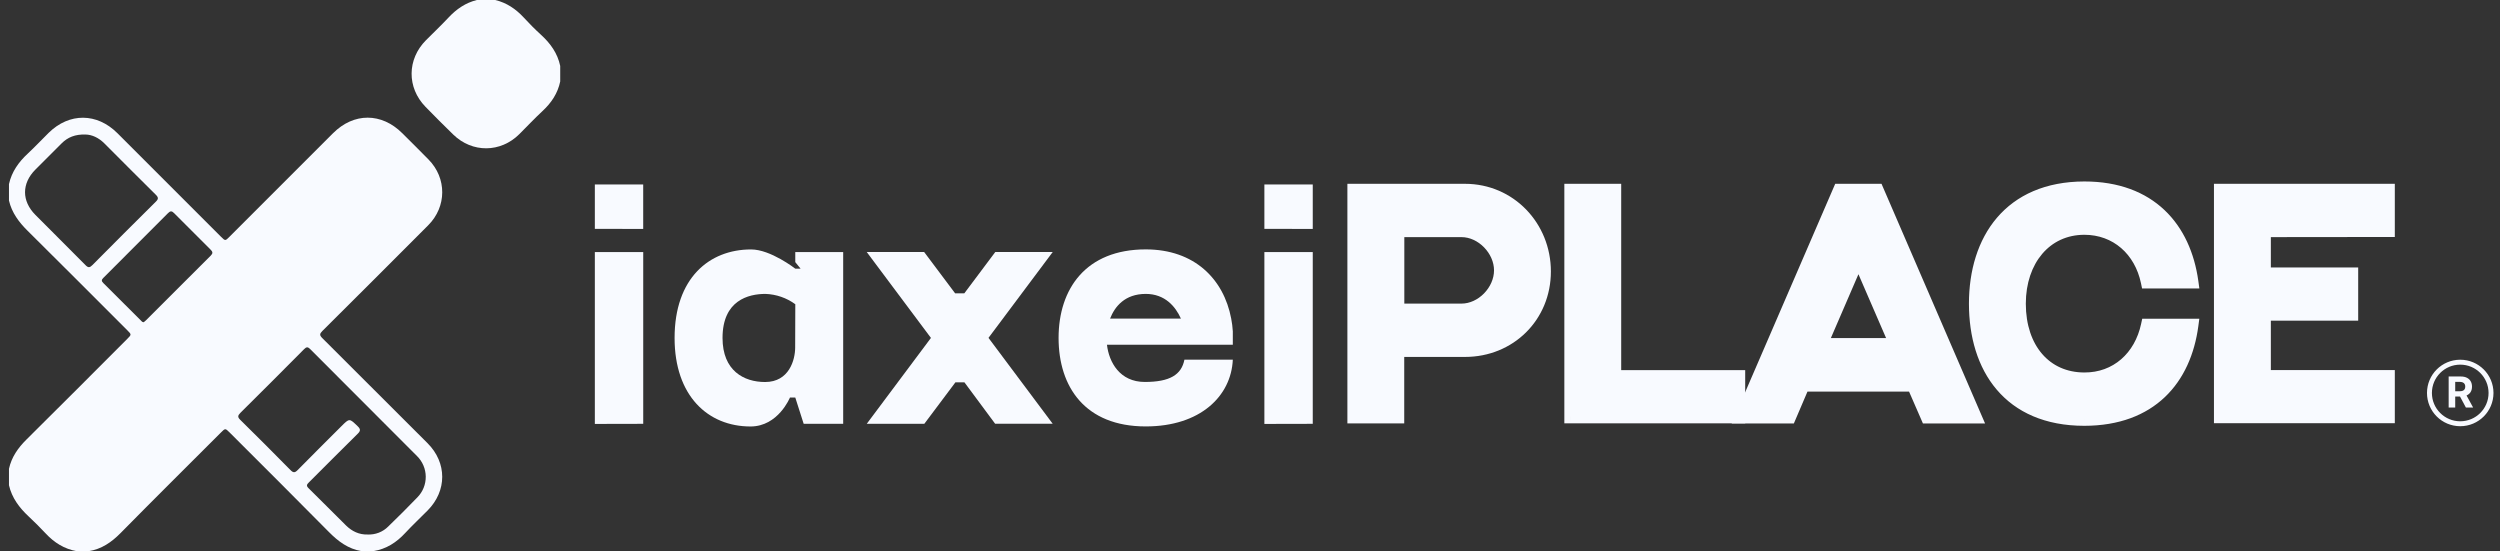 <svg width="254" height="56" viewBox="0 0 254 56" fill="none" xmlns="http://www.w3.org/2000/svg">
<rect x="0" y="0" width="254" height="56" fill="#333333" stroke="none"/>
<path d="M32.749 34.355C32.452 34.06 32.464 33.918 32.749 33.63C36.343 30.058 39.93 26.476 43.508 22.885C45.392 20.998 45.407 18.106 43.541 16.208C42.663 15.311 41.768 14.43 40.88 13.542C38.764 11.428 35.942 11.425 33.829 13.542L23.306 24.065C22.886 24.486 22.884 24.486 22.452 24.054L11.929 13.531C9.849 11.453 7.041 11.436 4.945 13.495C4.236 14.191 3.56 14.919 2.834 15.594C1.901 16.458 1.191 17.444 0.912 18.703V20.378C1.201 21.613 1.917 22.569 2.808 23.451C6.2 26.804 9.561 30.188 12.935 33.556C13.371 33.991 13.371 33.992 12.921 34.44C9.516 37.846 6.121 41.263 2.695 44.65C1.835 45.501 1.175 46.437 0.912 47.627V49.302C1.21 50.588 1.96 51.582 2.904 52.464C3.503 53.022 4.081 53.6 4.641 54.199C5.51 55.131 6.531 55.775 7.796 56H9.007C10.317 55.791 11.326 55.095 12.249 54.16C15.631 50.728 19.053 47.337 22.46 43.931C22.886 43.506 22.887 43.505 23.32 43.931C26.693 47.304 30.078 50.666 33.425 54.059C34.366 55.009 35.38 55.768 36.726 55.994H37.935C39.248 55.784 40.286 55.111 41.178 54.144C41.903 53.367 42.687 52.628 43.44 51.87C45.428 49.871 45.425 47.016 43.44 45.03C39.882 41.47 36.318 37.912 32.749 34.355ZM42.405 50.532C41.441 51.541 40.445 52.518 39.451 53.487C39.178 53.764 38.848 53.98 38.486 54.121C38.122 54.262 37.733 54.325 37.345 54.306C36.487 54.331 35.771 53.984 35.168 53.399C33.886 52.139 32.629 50.853 31.344 49.596C31.074 49.333 31.197 49.199 31.393 49.002C33.041 47.361 34.677 45.709 36.334 44.078C36.645 43.778 36.645 43.596 36.334 43.301C35.498 42.493 35.51 42.48 34.68 43.309C33.201 44.789 31.713 46.263 30.247 47.754C29.964 48.043 29.799 48.055 29.507 47.754C27.822 46.04 26.123 44.341 24.41 42.656C24.131 42.381 24.148 42.227 24.41 41.958C26.58 39.809 28.739 37.651 30.889 35.482C31.129 35.239 31.267 35.218 31.519 35.471C35.128 39.098 38.743 42.718 42.362 46.329C42.641 46.602 42.864 46.928 43.017 47.286C43.171 47.646 43.252 48.031 43.256 48.422C43.26 48.812 43.187 49.2 43.041 49.563C42.895 49.924 42.679 50.254 42.405 50.532ZM3.597 17.23C4.483 16.341 5.371 15.453 6.26 14.567C6.882 13.945 7.638 13.634 8.688 13.668C9.341 13.676 10.026 13.992 10.6 14.565C12.341 16.309 14.079 18.056 15.833 19.788C16.106 20.059 16.11 20.219 15.833 20.491C13.674 22.629 11.526 24.777 9.387 26.934C9.12 27.205 8.958 27.221 8.683 26.934C6.996 25.225 5.284 23.538 3.594 21.831C2.189 20.418 2.198 18.635 3.597 17.23ZM17.074 21.652C17.297 21.427 17.454 21.411 17.685 21.652C18.916 22.896 20.154 24.134 21.399 25.366C21.623 25.587 21.645 25.741 21.409 25.974C19.211 28.158 17.018 30.348 14.83 32.544C14.755 32.618 14.675 32.684 14.606 32.738C14.451 32.738 14.39 32.642 14.316 32.566C13.044 31.297 11.777 30.022 10.499 28.76C10.292 28.556 10.303 28.43 10.499 28.234C12.696 26.046 14.888 23.851 17.074 21.652Z" fill="#F8FAFF"/>
<path d="M54.981 3.549C54.359 2.985 53.773 2.388 53.205 1.774C52.404 0.909 51.473 0.28 50.318 0H48.452C47.299 0.283 46.376 0.924 45.571 1.782C44.829 2.575 44.04 3.321 43.275 4.091C41.356 6.021 41.328 8.892 43.224 10.846C44.156 11.804 45.099 12.746 46.052 13.674C47.987 15.553 50.86 15.527 52.768 13.624C53.545 12.847 54.302 12.043 55.109 11.292C56.013 10.456 56.664 9.491 56.918 8.277V6.699C56.648 5.418 55.931 4.418 54.981 3.549Z" fill="#F8FAFF"/>
<path d="M60.436 23.25V18.743H65.349V23.261L60.436 23.25ZM60.436 43.071V25.611H65.352V43.06L60.436 43.071Z" fill="#F8FAFF"/>
<path d="M85.667 25.611V43.06H81.654L80.8 40.388H80.26C80.26 40.388 79.071 43.33 76.255 43.33C71.915 43.33 68.538 40.209 68.538 34.338C68.538 28.267 72.05 25.343 76.309 25.343C78.3 25.343 80.8 27.297 80.8 27.297H81.341L80.8 26.632V25.611H85.667ZM80.803 30.91C79.921 30.265 78.866 29.9 77.773 29.861C76.041 29.861 73.409 30.512 73.409 34.338C73.409 37.658 75.571 38.813 77.733 38.813C80.181 38.813 80.789 36.556 80.789 35.3L80.803 30.91Z" fill="#F8FAFF"/>
<path d="M100.431 34.327L106.955 43.054H101.107L97.986 38.845H97.07L93.909 43.06H88.061L94.584 34.333L88.061 25.606H93.895L97.043 29.804H97.972L101.12 25.606H106.955L100.431 34.327Z" fill="#F8FAFF"/>
<path d="M125.254 35.024H112.467C112.672 36.805 113.775 38.807 116.312 38.807C118.85 38.807 120.036 38.08 120.338 36.54H125.254C125.089 40.234 121.963 43.325 116.409 43.325C110.237 43.325 107.552 39.299 107.552 34.333C107.552 29.367 110.308 25.338 116.409 25.338C121.349 25.338 124.324 28.34 125.089 32.363C125.173 32.793 125.228 33.228 125.254 33.666V35.024ZM119.982 32.371C119.441 31.164 118.374 29.861 116.409 29.861C114.283 29.861 113.261 31.15 112.783 32.371H119.982Z" fill="#F8FAFF"/>
<path d="M128.461 23.25V18.743H133.376V23.261L128.461 23.25ZM128.461 43.071V25.611H133.376V43.06L128.461 43.071Z" fill="#F8FAFF"/>
<path d="M156.894 27.58C156.894 32.124 153.382 35.589 148.844 35.589H141.995V42.343H137.571V19.351H148.839C153.389 19.351 156.894 23.036 156.894 27.58ZM152.468 27.469C152.468 25.376 150.576 23.417 148.488 23.417H142.002V31.522H148.488C150.579 31.522 152.468 29.564 152.468 27.469Z" fill="#F8FAFF"/>
<path d="M141.995 35.589L141.995 34.913H141.319V35.589L141.995 35.589ZM141.995 42.343L141.995 43.018H142.67V42.343L141.995 42.343ZM137.571 42.343L136.895 42.343V43.018H137.571L137.571 42.343ZM137.571 19.351L137.571 18.675H136.895V19.351L137.571 19.351ZM142.002 23.417L142.002 22.741H141.327V23.417L142.002 23.417ZM142.002 31.522L141.327 31.522V32.198H142.002L142.002 31.522ZM156.219 27.58C156.219 31.747 153.014 34.913 148.844 34.913V36.264C153.75 36.264 157.57 32.502 157.57 27.58H156.219ZM148.844 34.913H141.995V36.264H148.844V34.913ZM141.319 35.589V42.343H142.67V35.589H141.319ZM141.995 41.667H137.571V43.018H141.995V41.667ZM138.246 42.343V19.351H136.895V42.343H138.246ZM137.571 20.026H148.839V18.675H137.571V20.026ZM148.839 20.026C152.998 20.026 156.219 23.389 156.219 27.58H157.57C157.57 22.683 153.782 18.675 148.839 18.675V20.026ZM153.144 27.469C153.144 26.221 152.583 25.044 151.745 24.186C150.906 23.327 149.744 22.741 148.488 22.741V24.092C149.32 24.092 150.149 24.485 150.778 25.129C151.408 25.774 151.793 26.624 151.793 27.469H153.144ZM148.488 22.741H142.002V24.092H148.488V22.741ZM141.327 23.417V31.522H142.679V23.417H141.327ZM142.002 32.198H148.488V30.846H142.002V32.198ZM148.488 32.198C149.746 32.198 150.908 31.611 151.746 30.753C152.584 29.895 153.144 28.718 153.144 27.469H151.793C151.793 28.314 151.408 29.165 150.779 29.809C150.15 30.453 149.322 30.846 148.488 30.846V32.198Z" fill="#F8FAFF"/>
<path d="M176.637 38.282V42.335H159.612V19.351H164.039V38.28L176.637 38.282Z" fill="#F8FAFF"/>
<path d="M176.637 38.282L177.312 38.282V37.607L176.637 37.606L176.637 38.282ZM176.637 42.335L176.637 43.011H177.312V42.335L176.637 42.335ZM159.612 42.335L158.937 42.335V43.011H159.613L159.612 42.335ZM159.612 19.351L159.613 18.675H158.937V19.351L159.612 19.351ZM164.039 19.351L164.714 19.351V18.675H164.039L164.039 19.351ZM164.039 38.28L163.363 38.28V38.955H164.039L164.039 38.28ZM175.961 38.282V42.335H177.312V38.282H175.961ZM176.637 41.66H159.613V43.011H176.637V41.66ZM160.288 42.335V19.351H158.937V42.335H160.288ZM159.613 20.026H164.039V18.675H159.613V20.026ZM163.363 19.351V38.28H164.714V19.351H163.363ZM164.039 38.955L176.637 38.958V37.606L164.04 37.604L164.039 38.955Z" fill="#F8FAFF"/>
<path d="M200.657 42.351H195.814L194.401 39.109H183.195L181.809 42.351H176.963L186.902 19.351H190.718L200.657 42.351ZM192.655 35.021L189.045 26.686H188.588L184.989 35.021H192.655Z" fill="#F8FAFF"/>
<path d="M200.657 42.351L200.657 43.027H201.684L201.276 42.083L200.657 42.351ZM195.814 42.351L195.195 42.621L195.371 43.027H195.814L195.814 42.351ZM194.401 39.109L195.02 38.839L194.844 38.433H194.401L194.401 39.109ZM183.195 39.109L183.195 38.433H182.749L182.574 38.843L183.195 39.109ZM181.809 42.351L181.809 43.027H182.255L182.43 42.617L181.809 42.351ZM176.963 42.351L176.344 42.083L175.936 43.027H176.963L176.963 42.351ZM186.902 19.351L186.902 18.675H186.458L186.282 19.082L186.902 19.351ZM190.718 19.351L191.338 19.082L191.162 18.675H190.718L190.718 19.351ZM192.655 35.021L192.655 35.697H193.684L193.275 34.753L192.655 35.021ZM189.045 26.686L189.665 26.418L189.489 26.011H189.045L189.045 26.686ZM188.588 26.686L188.588 26.011H188.145L187.969 26.418L188.588 26.686ZM184.989 35.021L184.369 34.753L183.961 35.697H184.989L184.989 35.021ZM200.657 41.676H195.814V43.027H200.657V41.676ZM196.433 42.081L195.02 38.839L193.782 39.379L195.195 42.621L196.433 42.081ZM194.401 38.433H183.195V39.784H194.401V38.433ZM182.574 38.843L181.188 42.086L182.43 42.617L183.816 39.374L182.574 38.843ZM181.809 41.676H176.963V43.027H181.809V41.676ZM177.584 42.619L187.523 19.618L186.282 19.082L176.344 42.083L177.584 42.619ZM186.902 20.026H190.718V18.675H186.902V20.026ZM190.098 19.618L200.036 42.619L201.276 42.083L191.338 19.082L190.098 19.618ZM193.275 34.753L189.665 26.418L188.425 26.954L192.035 35.29L193.275 34.753ZM189.045 26.011H188.588V27.361H189.045V26.011ZM187.969 26.418L184.369 34.753L185.609 35.289L189.209 26.954L187.969 26.418ZM184.989 35.697H192.655V34.346H184.989V35.697Z" fill="#F8FAFF"/>
<path d="M218.196 33.057H222.679C221.95 38.485 218.532 42.575 211.773 42.586C204.131 42.586 200.721 37.336 200.721 30.855C200.721 24.373 204.202 19.123 211.773 19.113C218.458 19.113 221.928 23.203 222.679 28.631H218.183C217.502 25.389 215.037 23.179 211.773 23.179C207.815 23.179 205.147 26.421 205.147 30.855C205.147 35.448 207.815 38.52 211.773 38.52C215.046 38.533 217.497 36.31 218.196 33.057Z" fill="#F8FAFF"/>
<path d="M218.196 33.057L218.196 32.381H217.65L217.535 32.915L218.196 33.057ZM222.679 33.057L223.349 33.147L223.451 32.381H222.679L222.679 33.057ZM211.773 42.586L211.773 43.262H211.774L211.773 42.586ZM211.773 19.113L211.773 18.437H211.772L211.773 19.113ZM222.679 28.631L222.679 29.306H223.454L223.349 28.538L222.679 28.631ZM218.183 28.631L217.522 28.77L217.634 29.306H218.183L218.183 28.631ZM211.773 38.52L211.776 37.844H211.773L211.773 38.52ZM218.196 33.732H222.679V32.381H218.196V33.732ZM222.01 32.967C221.66 35.569 220.674 37.792 219.021 39.363C217.376 40.928 215.008 41.906 211.772 41.911L211.774 43.262C215.296 43.256 218.017 42.184 219.952 40.343C221.881 38.509 222.968 35.973 223.349 33.147L222.01 32.967ZM211.773 41.911C208.119 41.911 205.556 40.663 203.896 38.713C202.221 36.747 201.396 33.986 201.396 30.855H200.045C200.045 34.206 200.927 37.31 202.868 39.589C204.822 41.885 207.785 43.262 211.773 43.262V41.911ZM201.396 30.855C201.396 27.727 202.237 24.966 203.922 22.996C205.592 21.043 208.157 19.793 211.774 19.788L211.772 18.437C207.818 18.443 204.856 19.824 202.894 22.118C200.946 24.397 200.045 27.501 200.045 30.855H201.396ZM211.773 19.788C214.971 19.788 217.334 20.762 218.987 22.327C220.648 23.899 221.65 26.124 222.01 28.724L223.349 28.538C222.957 25.711 221.849 23.177 219.916 21.346C217.975 19.508 215.261 18.437 211.773 18.437V19.788ZM222.679 27.956H218.183V29.306H222.679V27.956ZM218.844 28.493C218.105 24.973 215.392 22.503 211.773 22.503V23.854C214.683 23.854 216.899 25.806 217.522 28.77L218.844 28.493ZM211.773 22.503C209.595 22.503 207.751 23.401 206.461 24.917C205.179 26.423 204.472 28.506 204.472 30.855H205.823C205.823 28.77 206.449 27.015 207.49 25.792C208.524 24.578 209.993 23.854 211.773 23.854V22.503ZM204.472 30.855C204.472 33.279 205.176 35.363 206.465 36.852C207.76 38.349 209.607 39.195 211.773 39.195V37.844C209.98 37.844 208.514 37.155 207.487 35.968C206.452 34.773 205.823 33.024 205.823 30.855H204.472ZM211.771 39.195C215.403 39.211 218.099 36.721 218.857 33.199L217.535 32.915C216.894 35.898 214.687 37.857 211.776 37.844L211.771 39.195Z" fill="#F8FAFF"/>
<path d="M230.042 23.417V27.85H238.916V31.903H230.042V38.271H242.637V42.324H225.614V19.351H242.637V23.403L230.042 23.417Z" fill="#F8FAFF"/>
<path d="M230.042 23.417L230.042 22.741L229.367 22.742V23.417L230.042 23.417ZM230.042 27.85L229.367 27.85V28.526H230.042L230.042 27.85ZM238.916 27.85L239.592 27.85V27.175H238.916L238.916 27.85ZM238.916 31.903L238.916 32.579H239.592V31.903L238.916 31.903ZM230.042 31.903L230.042 31.228H229.367V31.903L230.042 31.903ZM230.042 38.271L229.367 38.271V38.947H230.042L230.042 38.271ZM242.637 38.271L243.313 38.271V37.596H242.637L242.637 38.271ZM242.637 42.324L242.637 43H243.313V42.324L242.637 42.324ZM225.614 42.324L224.938 42.324V43H225.614L225.614 42.324ZM225.614 19.351L225.614 18.675H224.938V19.351L225.614 19.351ZM242.637 19.351L243.313 19.351V18.675H242.637L242.637 19.351ZM242.637 23.403L242.638 24.078L243.313 24.078V23.403L242.637 23.403ZM229.367 23.417V27.85H230.718V23.417H229.367ZM230.042 28.526H238.916V27.175H230.042V28.526ZM238.241 27.85V31.903H239.592V27.85H238.241ZM238.916 31.228H230.042V32.579H238.916V31.228ZM229.367 31.903V38.271H230.718V31.903H229.367ZM230.042 38.947H242.637V37.596H230.042V38.947ZM241.962 38.271V42.324H243.313V38.271H241.962ZM242.637 41.649H225.614V43H242.637V41.649ZM226.289 42.324V19.351H224.938V42.324H226.289ZM225.614 20.026H242.637V18.675H225.614V20.026ZM241.962 19.351V23.403H243.313V19.351H241.962ZM242.636 22.728L230.042 22.741L230.043 24.092L242.638 24.078L242.636 22.728Z" fill="#F8FAFF"/>
<path d="M248.784 41.403V38.252H250.027C250.264 38.252 250.468 38.295 250.636 38.38C250.805 38.464 250.934 38.584 251.022 38.739C251.111 38.892 251.156 39.073 251.156 39.282C251.156 39.491 251.111 39.671 251.02 39.822C250.93 39.971 250.799 40.086 250.628 40.166C250.458 40.246 250.252 40.286 250.01 40.286H249.177V39.751H249.902C250.029 39.751 250.135 39.733 250.219 39.699C250.303 39.664 250.366 39.611 250.407 39.542C250.449 39.472 250.47 39.385 250.47 39.282C250.47 39.177 250.449 39.089 250.407 39.017C250.366 38.945 250.302 38.891 250.217 38.854C250.133 38.816 250.027 38.797 249.899 38.797H249.45V41.403H248.784ZM250.485 39.969L251.268 41.403H250.533L249.767 39.969H250.485Z" fill="#F8FAFF"/>
<path d="M249.96 43.053C251.687 43.053 253.088 41.653 253.088 39.925C253.088 38.198 251.687 36.798 249.96 36.798C248.232 36.798 246.832 38.198 246.832 39.925C246.832 41.653 248.232 43.053 249.96 43.053Z" stroke="#F8FAFF" stroke-width="0.5" stroke-miterlimit="22.926"/>
</svg>
